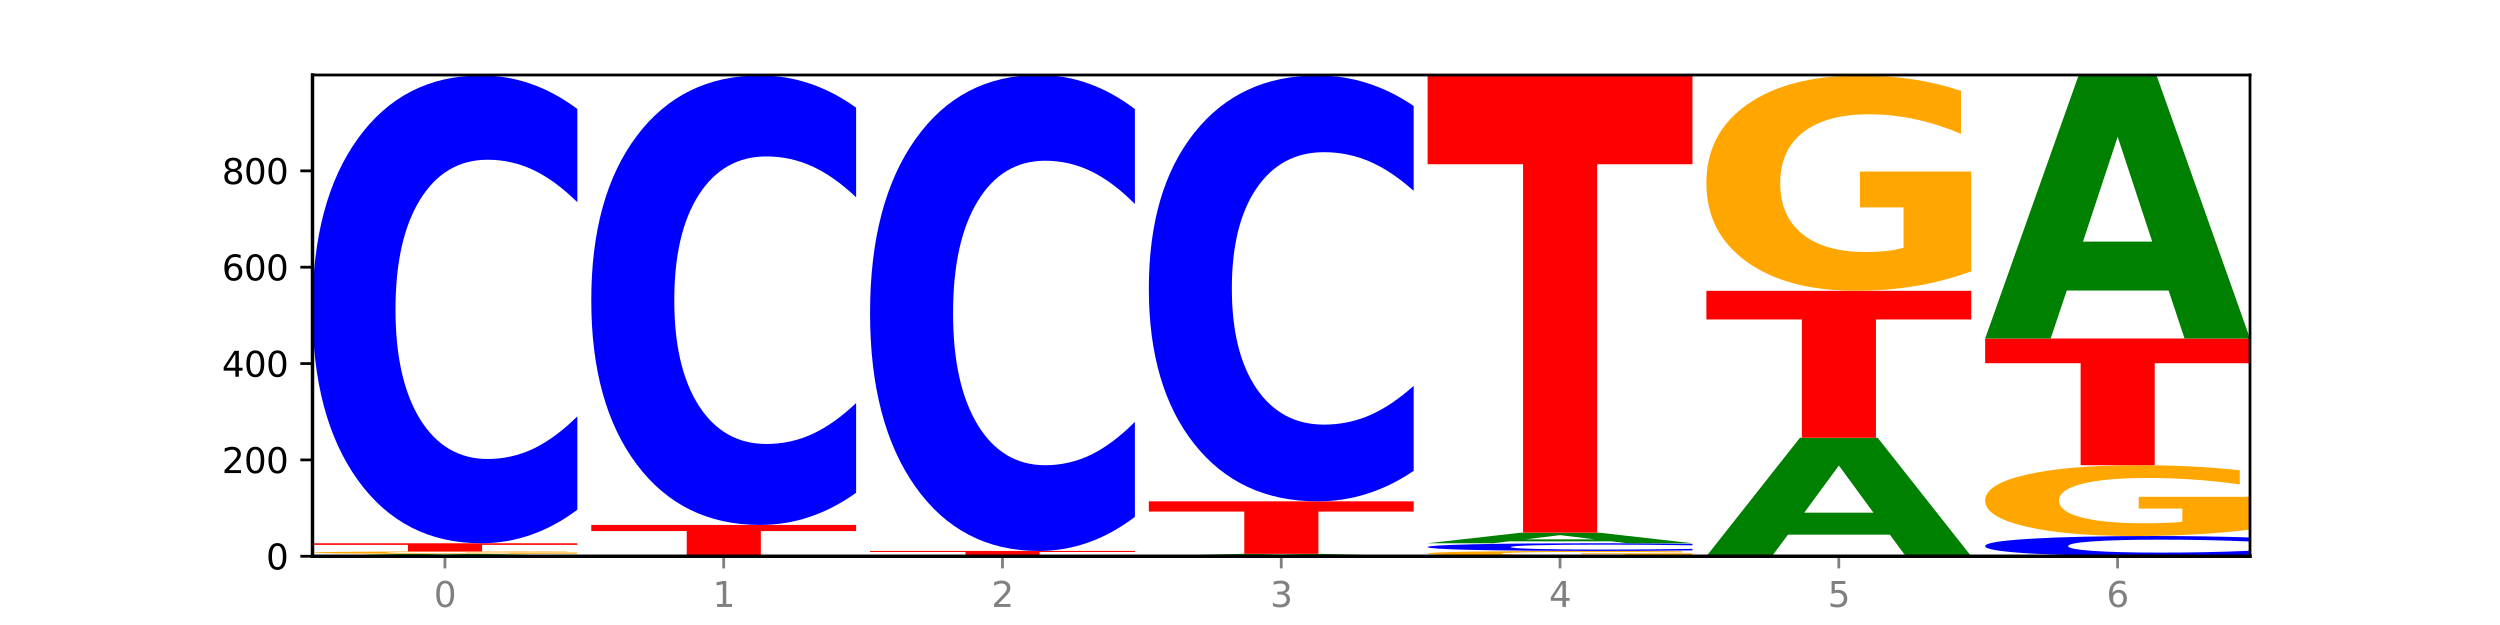 <?xml version="1.0" encoding="utf-8" standalone="no"?>
<!DOCTYPE svg PUBLIC "-//W3C//DTD SVG 1.1//EN"
  "http://www.w3.org/Graphics/SVG/1.1/DTD/svg11.dtd">
<svg xmlns:xlink="http://www.w3.org/1999/xlink" width="720pt" height="180pt" viewBox="0 0 720 180" xmlns="http://www.w3.org/2000/svg" version="1.1">
 <defs>
  <style type="text/css">*{stroke-linejoin: round; stroke-linecap: butt}</style>
 </defs>
 <g id="figure_1">
  <g id="patch_1">
   <path d="M 0 180 
L 720 180 
L 720 0 
L 0 0 
z
" style="fill: #ffffff"/>
  </g>
  <g id="axes_1">
   <g id="patch_2">
    <path d="M 90 160.2 
L 648 160.2 
L 648 21.6 
L 90 21.6 
z
" style="fill: #ffffff"/>
   </g>
   <g id="line2d_1">
    <path d="M 90 160.2 
L 648 160.2 
" clip-path="url(#pc0258e5c57)" style="fill: none; stroke: #000000; stroke-width: 0.5; stroke-linecap: square"/>
   </g>
   <g id="patch_3">
    <path d="M 142.835 160.074 
L 113.501 160.074 
L 108.87 160.2 
L 90 160.2 
L 116.948 159.506 
L 139.326 159.506 
L 166.273 160.2 
L 147.419 160.2 
L 142.835 160.074 
z
M 118.18 159.945 
L 138.109 159.945 
L 128.16 159.669 
L 118.18 159.945 
z
" clip-path="url(#pc0258e5c57)" style="fill: #008000"/>
   </g>
   <g id="patch_4">
    <path d="M 166.273 159.444 
Q 158.581 159.475 150.308 159.491 
Q 142.034 159.506 133.214 159.506 
Q 113.282 159.506 101.641 159.413 
Q 90 159.319 90 159.16 
Q 90 158.998 101.846 158.905 
Q 113.709 158.813 134.342 158.813 
Q 142.291 158.813 149.573 158.825 
Q 156.872 158.838 163.333 158.862 
L 163.333 159.001 
Q 156.667 158.969 150.068 158.953 
Q 143.47 158.938 136.838 158.938 
Q 124.564 158.938 117.914 158.995 
Q 111.265 159.053 111.265 159.16 
Q 111.265 159.266 117.675 159.324 
Q 124.085 159.381 135.88 159.381 
Q 139.094 159.381 141.846 159.378 
Q 144.598 159.375 146.786 159.367 
L 146.786 159.238 
L 134.222 159.238 
L 134.222 159.122 
L 166.273 159.122 
L 166.273 159.444 
z
" clip-path="url(#pc0258e5c57)" style="fill: #ffa600"/>
   </g>
   <g id="patch_5">
    <path d="M 90 156.454 
L 166.273 156.454 
L 166.273 156.914 
L 138.833 156.914 
L 138.833 158.813 
L 117.494 158.813 
L 117.494 156.914 
L 90 156.914 
L 90 156.454 
z
" clip-path="url(#pc0258e5c57)" style="fill: #ff0000"/>
   </g>
   <g id="patch_6">
    <path d="M 166.273 146.798 
Q 159.893 151.584 152.994 154.005 
Q 146.095 156.454 138.581 156.454 
Q 116.174 156.454 103.087 138.31 
Q 90 120.166 90 89.138 
Q 90 57.999 103.087 39.883 
Q 116.174 21.739 138.581 21.739 
Q 146.095 21.739 152.994 24.188 
Q 159.893 26.609 166.273 31.395 
L 166.273 58.249 
Q 159.836 51.904 153.59 48.955 
Q 147.344 46.005 140.445 46.005 
Q 128.069 46.005 120.978 57.498 
Q 113.906 68.963 113.906 89.138 
Q 113.906 109.23 120.978 120.723 
Q 128.069 132.188 140.445 132.188 
Q 147.344 132.188 153.59 129.238 
Q 159.836 126.261 166.273 119.916 
L 166.273 146.798 
z
" clip-path="url(#pc0258e5c57)" style="fill: #0000ff"/>
   </g>
   <g id="patch_7">
    <path d="M 170.288 151.182 
L 246.561 151.182 
L 246.561 152.941 
L 219.12 152.941 
L 219.12 160.2 
L 197.782 160.2 
L 197.782 152.941 
L 170.288 152.941 
L 170.288 151.182 
z
" clip-path="url(#pc0258e5c57)" style="fill: #ff0000"/>
   </g>
   <g id="patch_8">
    <path d="M 246.561 141.904 
Q 240.181 146.503 233.282 148.829 
Q 226.383 151.182 218.869 151.182 
Q 196.462 151.182 183.375 133.748 
Q 170.288 116.314 170.288 86.5 
Q 170.288 56.58 183.375 39.173 
Q 196.462 21.739 218.869 21.739 
Q 226.383 21.739 233.282 24.092 
Q 240.181 26.418 246.561 31.017 
L 246.561 56.82 
Q 240.123 50.724 233.878 47.889 
Q 227.632 45.055 220.733 45.055 
Q 208.357 45.055 201.266 56.098 
Q 194.194 67.115 194.194 86.5 
Q 194.194 105.806 201.266 116.849 
Q 208.357 127.866 220.733 127.866 
Q 227.632 127.866 233.878 125.031 
Q 240.123 122.17 246.561 116.074 
L 246.561 141.904 
z
" clip-path="url(#pc0258e5c57)" style="fill: #0000ff"/>
   </g>
   <g id="patch_9">
    <path d="M 250.576 158.674 
L 326.849 158.674 
L 326.849 158.972 
L 299.408 158.972 
L 299.408 160.2 
L 278.069 160.2 
L 278.069 158.972 
L 250.576 158.972 
L 250.576 158.674 
z
" clip-path="url(#pc0258e5c57)" style="fill: #ff0000"/>
   </g>
   <g id="patch_10">
    <path d="M 326.849 148.849 
Q 320.469 153.719 313.57 156.182 
Q 306.671 158.674 299.157 158.674 
Q 276.749 158.674 263.663 140.212 
Q 250.576 121.751 250.576 90.179 
Q 250.576 58.495 263.663 40.062 
Q 276.749 21.6 299.157 21.6 
Q 306.671 21.6 313.57 24.092 
Q 320.469 26.555 326.849 31.425 
L 326.849 58.75 
Q 320.411 52.294 314.166 49.292 
Q 307.92 46.291 301.021 46.291 
Q 288.645 46.291 281.554 57.985 
Q 274.482 69.651 274.482 90.179 
Q 274.482 110.623 281.554 122.317 
Q 288.645 133.983 301.021 133.983 
Q 307.92 133.983 314.166 130.982 
Q 320.411 127.952 326.849 121.496 
L 326.849 148.849 
z
" clip-path="url(#pc0258e5c57)" style="fill: #0000ff"/>
   </g>
   <g id="patch_11">
    <path d="M 383.698 160.074 
L 354.364 160.074 
L 349.733 160.2 
L 330.863 160.2 
L 357.811 159.506 
L 380.189 159.506 
L 407.137 160.2 
L 388.283 160.2 
L 383.698 160.074 
z
M 359.043 159.945 
L 378.973 159.945 
L 369.023 159.669 
L 359.043 159.945 
z
" clip-path="url(#pc0258e5c57)" style="fill: #008000"/>
   </g>
   <g id="patch_12">
    <path d="M 330.863 144.384 
L 407.137 144.384 
L 407.137 147.333 
L 379.696 147.333 
L 379.696 159.506 
L 358.357 159.506 
L 358.357 147.333 
L 330.863 147.333 
L 330.863 144.384 
z
" clip-path="url(#pc0258e5c57)" style="fill: #ff0000"/>
   </g>
   <g id="patch_13">
    <path d="M 407.137 135.593 
Q 400.757 139.95 393.858 142.154 
Q 386.959 144.384 379.445 144.384 
Q 357.037 144.384 343.95 127.866 
Q 330.863 111.347 330.863 83.099 
Q 330.863 54.75 343.95 38.257 
Q 357.037 21.739 379.445 21.739 
Q 386.959 21.739 393.858 23.968 
Q 400.757 26.172 407.137 30.53 
L 407.137 54.978 
Q 400.699 49.202 394.453 46.516 
Q 388.208 43.831 381.309 43.831 
Q 368.933 43.831 361.842 54.294 
Q 354.77 64.732 354.77 83.099 
Q 354.77 101.391 361.842 111.854 
Q 368.933 122.292 381.309 122.292 
Q 388.208 122.292 394.453 119.606 
Q 400.699 116.896 407.137 111.119 
L 407.137 135.593 
z
" clip-path="url(#pc0258e5c57)" style="fill: #0000ff"/>
   </g>
   <g id="patch_14">
    <path d="M 487.424 160.062 
Q 479.732 160.131 471.459 160.166 
Q 463.185 160.2 454.365 160.2 
Q 434.433 160.2 422.792 159.994 
Q 411.151 159.789 411.151 159.437 
Q 411.151 159.082 422.997 158.878 
Q 434.86 158.674 455.493 158.674 
Q 463.442 158.674 470.724 158.702 
Q 478.023 158.729 484.484 158.783 
L 484.484 159.087 
Q 477.818 159.018 471.219 158.983 
Q 464.621 158.949 457.989 158.949 
Q 445.715 158.949 439.066 159.076 
Q 432.416 159.202 432.416 159.437 
Q 432.416 159.671 438.826 159.798 
Q 445.236 159.925 457.031 159.925 
Q 460.245 159.925 462.997 159.918 
Q 465.749 159.91 467.937 159.895 
L 467.937 159.609 
L 455.373 159.609 
L 455.373 159.354 
L 487.424 159.354 
L 487.424 160.062 
z
" clip-path="url(#pc0258e5c57)" style="fill: #ffa600"/>
   </g>
   <g id="patch_15">
    <path d="M 487.424 158.515 
Q 481.044 158.594 474.145 158.634 
Q 467.246 158.674 459.732 158.674 
Q 437.325 158.674 424.238 158.375 
Q 411.151 158.076 411.151 157.565 
Q 411.151 157.052 424.238 156.753 
Q 437.325 156.454 459.732 156.454 
Q 467.246 156.454 474.145 156.494 
Q 481.044 156.534 487.424 156.613 
L 487.424 157.056 
Q 480.987 156.951 474.741 156.903 
Q 468.495 156.854 461.596 156.854 
Q 449.221 156.854 442.129 157.043 
Q 435.057 157.232 435.057 157.565 
Q 435.057 157.896 442.129 158.085 
Q 449.221 158.274 461.596 158.274 
Q 468.495 158.274 474.741 158.225 
Q 480.987 158.176 487.424 158.072 
L 487.424 158.515 
z
" clip-path="url(#pc0258e5c57)" style="fill: #0000ff"/>
   </g>
   <g id="patch_16">
    <path d="M 463.986 155.898 
L 434.652 155.898 
L 430.021 156.454 
L 411.151 156.454 
L 438.099 153.402 
L 460.477 153.402 
L 487.424 156.454 
L 468.571 156.454 
L 463.986 155.898 
z
M 439.331 155.332 
L 459.261 155.332 
L 449.311 154.117 
L 439.331 155.332 
z
" clip-path="url(#pc0258e5c57)" style="fill: #008000"/>
   </g>
   <g id="patch_17">
    <path d="M 411.151 21.6 
L 487.424 21.6 
L 487.424 47.305 
L 459.984 47.305 
L 459.984 153.402 
L 438.645 153.402 
L 438.645 47.305 
L 411.151 47.305 
L 411.151 21.6 
z
" clip-path="url(#pc0258e5c57)" style="fill: #ff0000"/>
   </g>
   <g id="patch_18">
    <path d="M 544.273 153.983 
L 514.94 153.983 
L 510.308 160.2 
L 491.439 160.2 
L 518.386 126.07 
L 540.765 126.07 
L 567.712 160.2 
L 548.858 160.2 
L 544.273 153.983 
z
M 519.618 147.648 
L 539.548 147.648 
L 529.599 134.072 
L 519.618 147.648 
z
" clip-path="url(#pc0258e5c57)" style="fill: #008000"/>
   </g>
   <g id="patch_19">
    <path d="M 491.439 83.755 
L 567.712 83.755 
L 567.712 92.008 
L 540.272 92.008 
L 540.272 126.07 
L 518.933 126.07 
L 518.933 92.008 
L 491.439 92.008 
L 491.439 83.755 
z
" clip-path="url(#pc0258e5c57)" style="fill: #ff0000"/>
   </g>
   <g id="patch_20">
    <path d="M 567.712 78.144 
Q 560.02 80.949 551.746 82.359 
Q 543.473 83.755 534.652 83.755 
Q 514.721 83.755 503.08 75.402 
Q 491.439 67.05 491.439 52.766 
Q 491.439 38.316 503.285 30.027 
Q 515.148 21.739 535.781 21.739 
Q 543.729 21.739 551.011 22.866 
Q 558.311 23.981 564.772 26.184 
L 564.772 38.546 
Q 558.105 35.715 551.507 34.319 
Q 544.909 32.91 538.276 32.91 
Q 526.003 32.91 519.353 38.059 
Q 512.704 43.197 512.704 52.766 
Q 512.704 62.246 519.114 67.421 
Q 525.524 72.584 537.319 72.584 
Q 540.533 72.584 543.285 72.289 
Q 546.037 71.982 548.225 71.341 
L 548.225 59.735 
L 535.661 59.735 
L 535.661 49.397 
L 567.712 49.397 
L 567.712 78.144 
z
" clip-path="url(#pc0258e5c57)" style="fill: #ffa600"/>
   </g>
   <g id="patch_21">
    <path d="M 648 159.782 
Q 641.62 159.989 634.721 160.094 
Q 627.822 160.2 620.308 160.2 
Q 597.901 160.2 584.814 159.415 
Q 571.727 158.63 571.727 157.288 
Q 571.727 155.941 584.814 155.158 
Q 597.901 154.373 620.308 154.373 
Q 627.822 154.373 634.721 154.479 
Q 641.62 154.584 648 154.791 
L 648 155.952 
Q 641.562 155.678 635.317 155.55 
Q 629.071 155.423 622.172 155.423 
Q 609.796 155.423 602.705 155.92 
Q 595.633 156.416 595.633 157.288 
Q 595.633 158.157 602.705 158.654 
Q 609.796 159.15 622.172 159.15 
Q 629.071 159.15 635.317 159.023 
Q 641.562 158.894 648 158.62 
L 648 159.782 
z
" clip-path="url(#pc0258e5c57)" style="fill: #0000ff"/>
   </g>
   <g id="patch_22">
    <path d="M 648 152.528 
Q 640.308 153.45 632.034 153.914 
Q 623.761 154.373 614.94 154.373 
Q 595.009 154.373 583.368 151.626 
Q 571.727 148.879 571.727 144.182 
Q 571.727 139.43 583.573 136.704 
Q 595.436 133.978 616.068 133.978 
Q 624.017 133.978 631.299 134.349 
Q 638.598 134.716 645.06 135.44 
L 645.06 139.506 
Q 638.393 138.575 631.795 138.115 
Q 625.197 137.652 618.564 137.652 
Q 606.291 137.652 599.641 139.346 
Q 592.992 141.035 592.992 144.182 
Q 592.992 147.3 599.402 149.002 
Q 605.812 150.699 617.607 150.699 
Q 620.821 150.699 623.573 150.602 
Q 626.325 150.501 628.513 150.291 
L 628.513 146.474 
L 615.949 146.474 
L 615.949 143.074 
L 648 143.074 
L 648 152.528 
z
" clip-path="url(#pc0258e5c57)" style="fill: #ffa600"/>
   </g>
   <g id="patch_23">
    <path d="M 571.727 97.49 
L 648 97.49 
L 648 104.606 
L 620.559 104.606 
L 620.559 133.978 
L 599.221 133.978 
L 599.221 104.606 
L 571.727 104.606 
L 571.727 97.49 
z
" clip-path="url(#pc0258e5c57)" style="fill: #ff0000"/>
   </g>
   <g id="patch_24">
    <path d="M 624.561 83.665 
L 595.228 83.665 
L 590.596 97.49 
L 571.727 97.49 
L 598.674 21.6 
L 621.052 21.6 
L 648 97.49 
L 629.146 97.49 
L 624.561 83.665 
z
M 599.906 69.58 
L 619.836 69.58 
L 609.887 39.393 
L 599.906 69.58 
z
" clip-path="url(#pc0258e5c57)" style="fill: #008000"/>
   </g>
   <g id="matplotlib.axis_1">
    <g id="xtick_1">
     <g id="line2d_2">
      <defs>
       <path id="m8e6194ee8f" d="M 0 0 
L 0 3.5 
" style="stroke: #808080; stroke-width: 0.8"/>
      </defs>
      <g>
       <use xlink:href="#m8e6194ee8f" x="128.137" y="160.2" style="fill: #808080; stroke: #808080; stroke-width: 0.8"/>
      </g>
     </g>
     <g id="text_1">
      <!-- 0 -->
      <g style="fill: #808080" transform="translate(124.955 174.798) scale(0.1 -0.1)">
       <defs>
        <path id="DejaVuSans-30" d="M 2034 4250 
Q 1547 4250 1301 3770 
Q 1056 3291 1056 2328 
Q 1056 1369 1301 889 
Q 1547 409 2034 409 
Q 2525 409 2770 889 
Q 3016 1369 3016 2328 
Q 3016 3291 2770 3770 
Q 2525 4250 2034 4250 
z
M 2034 4750 
Q 2819 4750 3233 4129 
Q 3647 3509 3647 2328 
Q 3647 1150 3233 529 
Q 2819 -91 2034 -91 
Q 1250 -91 836 529 
Q 422 1150 422 2328 
Q 422 3509 836 4129 
Q 1250 4750 2034 4750 
z
" transform="scale(0.016)"/>
       </defs>
       <use xlink:href="#DejaVuSans-30"/>
      </g>
     </g>
    </g>
    <g id="xtick_2">
     <g id="line2d_3">
      <g>
       <use xlink:href="#m8e6194ee8f" x="208.424" y="160.2" style="fill: #808080; stroke: #808080; stroke-width: 0.8"/>
      </g>
     </g>
     <g id="text_2">
      <!-- 1 -->
      <g style="fill: #808080" transform="translate(205.243 174.798) scale(0.1 -0.1)">
       <defs>
        <path id="DejaVuSans-31" d="M 794 531 
L 1825 531 
L 1825 4091 
L 703 3866 
L 703 4441 
L 1819 4666 
L 2450 4666 
L 2450 531 
L 3481 531 
L 3481 0 
L 794 0 
L 794 531 
z
" transform="scale(0.016)"/>
       </defs>
       <use xlink:href="#DejaVuSans-31"/>
      </g>
     </g>
    </g>
    <g id="xtick_3">
     <g id="line2d_4">
      <g>
       <use xlink:href="#m8e6194ee8f" x="288.712" y="160.2" style="fill: #808080; stroke: #808080; stroke-width: 0.8"/>
      </g>
     </g>
     <g id="text_3">
      <!-- 2 -->
      <g style="fill: #808080" transform="translate(285.531 174.798) scale(0.1 -0.1)">
       <defs>
        <path id="DejaVuSans-32" d="M 1228 531 
L 3431 531 
L 3431 0 
L 469 0 
L 469 531 
Q 828 903 1448 1529 
Q 2069 2156 2228 2338 
Q 2531 2678 2651 2914 
Q 2772 3150 2772 3378 
Q 2772 3750 2511 3984 
Q 2250 4219 1831 4219 
Q 1534 4219 1204 4116 
Q 875 4013 500 3803 
L 500 4441 
Q 881 4594 1212 4672 
Q 1544 4750 1819 4750 
Q 2544 4750 2975 4387 
Q 3406 4025 3406 3419 
Q 3406 3131 3298 2873 
Q 3191 2616 2906 2266 
Q 2828 2175 2409 1742 
Q 1991 1309 1228 531 
z
" transform="scale(0.016)"/>
       </defs>
       <use xlink:href="#DejaVuSans-32"/>
      </g>
     </g>
    </g>
    <g id="xtick_4">
     <g id="line2d_5">
      <g>
       <use xlink:href="#m8e6194ee8f" x="369" y="160.2" style="fill: #808080; stroke: #808080; stroke-width: 0.8"/>
      </g>
     </g>
     <g id="text_4">
      <!-- 3 -->
      <g style="fill: #808080" transform="translate(365.819 174.798) scale(0.1 -0.1)">
       <defs>
        <path id="DejaVuSans-33" d="M 2597 2516 
Q 3050 2419 3304 2112 
Q 3559 1806 3559 1356 
Q 3559 666 3084 287 
Q 2609 -91 1734 -91 
Q 1441 -91 1130 -33 
Q 819 25 488 141 
L 488 750 
Q 750 597 1062 519 
Q 1375 441 1716 441 
Q 2309 441 2620 675 
Q 2931 909 2931 1356 
Q 2931 1769 2642 2001 
Q 2353 2234 1838 2234 
L 1294 2234 
L 1294 2753 
L 1863 2753 
Q 2328 2753 2575 2939 
Q 2822 3125 2822 3475 
Q 2822 3834 2567 4026 
Q 2313 4219 1838 4219 
Q 1578 4219 1281 4162 
Q 984 4106 628 3988 
L 628 4550 
Q 988 4650 1302 4700 
Q 1616 4750 1894 4750 
Q 2613 4750 3031 4423 
Q 3450 4097 3450 3541 
Q 3450 3153 3228 2886 
Q 3006 2619 2597 2516 
z
" transform="scale(0.016)"/>
       </defs>
       <use xlink:href="#DejaVuSans-33"/>
      </g>
     </g>
    </g>
    <g id="xtick_5">
     <g id="line2d_6">
      <g>
       <use xlink:href="#m8e6194ee8f" x="449.288" y="160.2" style="fill: #808080; stroke: #808080; stroke-width: 0.8"/>
      </g>
     </g>
     <g id="text_5">
      <!-- 4 -->
      <g style="fill: #808080" transform="translate(446.107 174.798) scale(0.1 -0.1)">
       <defs>
        <path id="DejaVuSans-34" d="M 2419 4116 
L 825 1625 
L 2419 1625 
L 2419 4116 
z
M 2253 4666 
L 3047 4666 
L 3047 1625 
L 3713 1625 
L 3713 1100 
L 3047 1100 
L 3047 0 
L 2419 0 
L 2419 1100 
L 313 1100 
L 313 1709 
L 2253 4666 
z
" transform="scale(0.016)"/>
       </defs>
       <use xlink:href="#DejaVuSans-34"/>
      </g>
     </g>
    </g>
    <g id="xtick_6">
     <g id="line2d_7">
      <g>
       <use xlink:href="#m8e6194ee8f" x="529.576" y="160.2" style="fill: #808080; stroke: #808080; stroke-width: 0.8"/>
      </g>
     </g>
     <g id="text_6">
      <!-- 5 -->
      <g style="fill: #808080" transform="translate(526.394 174.798) scale(0.1 -0.1)">
       <defs>
        <path id="DejaVuSans-35" d="M 691 4666 
L 3169 4666 
L 3169 4134 
L 1269 4134 
L 1269 2991 
Q 1406 3038 1543 3061 
Q 1681 3084 1819 3084 
Q 2600 3084 3056 2656 
Q 3513 2228 3513 1497 
Q 3513 744 3044 326 
Q 2575 -91 1722 -91 
Q 1428 -91 1123 -41 
Q 819 9 494 109 
L 494 744 
Q 775 591 1075 516 
Q 1375 441 1709 441 
Q 2250 441 2565 725 
Q 2881 1009 2881 1497 
Q 2881 1984 2565 2268 
Q 2250 2553 1709 2553 
Q 1456 2553 1204 2497 
Q 953 2441 691 2322 
L 691 4666 
z
" transform="scale(0.016)"/>
       </defs>
       <use xlink:href="#DejaVuSans-35"/>
      </g>
     </g>
    </g>
    <g id="xtick_7">
     <g id="line2d_8">
      <g>
       <use xlink:href="#m8e6194ee8f" x="609.863" y="160.2" style="fill: #808080; stroke: #808080; stroke-width: 0.8"/>
      </g>
     </g>
     <g id="text_7">
      <!-- 6 -->
      <g style="fill: #808080" transform="translate(606.682 174.798) scale(0.1 -0.1)">
       <defs>
        <path id="DejaVuSans-36" d="M 2113 2584 
Q 1688 2584 1439 2293 
Q 1191 2003 1191 1497 
Q 1191 994 1439 701 
Q 1688 409 2113 409 
Q 2538 409 2786 701 
Q 3034 994 3034 1497 
Q 3034 2003 2786 2293 
Q 2538 2584 2113 2584 
z
M 3366 4563 
L 3366 3988 
Q 3128 4100 2886 4159 
Q 2644 4219 2406 4219 
Q 1781 4219 1451 3797 
Q 1122 3375 1075 2522 
Q 1259 2794 1537 2939 
Q 1816 3084 2150 3084 
Q 2853 3084 3261 2657 
Q 3669 2231 3669 1497 
Q 3669 778 3244 343 
Q 2819 -91 2113 -91 
Q 1303 -91 875 529 
Q 447 1150 447 2328 
Q 447 3434 972 4092 
Q 1497 4750 2381 4750 
Q 2619 4750 2861 4703 
Q 3103 4656 3366 4563 
z
" transform="scale(0.016)"/>
       </defs>
       <use xlink:href="#DejaVuSans-36"/>
      </g>
     </g>
    </g>
   </g>
   <g id="matplotlib.axis_2">
    <g id="ytick_1">
     <g id="line2d_9">
      <defs>
       <path id="m71c2aa9116" d="M 0 0 
L -3.5 0 
" style="stroke: #000000; stroke-width: 0.8"/>
      </defs>
      <g>
       <use xlink:href="#m71c2aa9116" x="90" y="160.2" style="stroke: #000000; stroke-width: 0.8"/>
      </g>
     </g>
     <g id="text_8">
      <!-- 0 -->
      <g transform="translate(76.638 163.999) scale(0.1 -0.1)">
       <use xlink:href="#DejaVuSans-30"/>
      </g>
     </g>
    </g>
    <g id="ytick_2">
     <g id="line2d_10">
      <g>
       <use xlink:href="#m71c2aa9116" x="90" y="132.452" style="stroke: #000000; stroke-width: 0.8"/>
      </g>
     </g>
     <g id="text_9">
      <!-- 200 -->
      <g transform="translate(63.913 136.251) scale(0.1 -0.1)">
       <use xlink:href="#DejaVuSans-32"/>
       <use xlink:href="#DejaVuSans-30" x="63.623"/>
       <use xlink:href="#DejaVuSans-30" x="127.246"/>
      </g>
     </g>
    </g>
    <g id="ytick_3">
     <g id="line2d_11">
      <g>
       <use xlink:href="#m71c2aa9116" x="90" y="104.705" style="stroke: #000000; stroke-width: 0.8"/>
      </g>
     </g>
     <g id="text_10">
      <!-- 400 -->
      <g transform="translate(63.913 108.504) scale(0.1 -0.1)">
       <use xlink:href="#DejaVuSans-34"/>
       <use xlink:href="#DejaVuSans-30" x="63.623"/>
       <use xlink:href="#DejaVuSans-30" x="127.246"/>
      </g>
     </g>
    </g>
    <g id="ytick_4">
     <g id="line2d_12">
      <g>
       <use xlink:href="#m71c2aa9116" x="90" y="76.957" style="stroke: #000000; stroke-width: 0.8"/>
      </g>
     </g>
     <g id="text_11">
      <!-- 600 -->
      <g transform="translate(63.913 80.756) scale(0.1 -0.1)">
       <use xlink:href="#DejaVuSans-36"/>
       <use xlink:href="#DejaVuSans-30" x="63.623"/>
       <use xlink:href="#DejaVuSans-30" x="127.246"/>
      </g>
     </g>
    </g>
    <g id="ytick_5">
     <g id="line2d_13">
      <g>
       <use xlink:href="#m71c2aa9116" x="90" y="49.209" style="stroke: #000000; stroke-width: 0.8"/>
      </g>
     </g>
     <g id="text_12">
      <!-- 800 -->
      <g transform="translate(63.913 53.008) scale(0.1 -0.1)">
       <defs>
        <path id="DejaVuSans-38" d="M 2034 2216 
Q 1584 2216 1326 1975 
Q 1069 1734 1069 1313 
Q 1069 891 1326 650 
Q 1584 409 2034 409 
Q 2484 409 2743 651 
Q 3003 894 3003 1313 
Q 3003 1734 2745 1975 
Q 2488 2216 2034 2216 
z
M 1403 2484 
Q 997 2584 770 2862 
Q 544 3141 544 3541 
Q 544 4100 942 4425 
Q 1341 4750 2034 4750 
Q 2731 4750 3128 4425 
Q 3525 4100 3525 3541 
Q 3525 3141 3298 2862 
Q 3072 2584 2669 2484 
Q 3125 2378 3379 2068 
Q 3634 1759 3634 1313 
Q 3634 634 3220 271 
Q 2806 -91 2034 -91 
Q 1263 -91 848 271 
Q 434 634 434 1313 
Q 434 1759 690 2068 
Q 947 2378 1403 2484 
z
M 1172 3481 
Q 1172 3119 1398 2916 
Q 1625 2713 2034 2713 
Q 2441 2713 2670 2916 
Q 2900 3119 2900 3481 
Q 2900 3844 2670 4047 
Q 2441 4250 2034 4250 
Q 1625 4250 1398 4047 
Q 1172 3844 1172 3481 
z
" transform="scale(0.016)"/>
       </defs>
       <use xlink:href="#DejaVuSans-38"/>
       <use xlink:href="#DejaVuSans-30" x="63.623"/>
       <use xlink:href="#DejaVuSans-30" x="127.246"/>
      </g>
     </g>
    </g>
   </g>
   <g id="patch_25">
    <path d="M 90 160.2 
L 90 21.6 
" style="fill: none; stroke: #000000; stroke-linejoin: miter; stroke-linecap: square"/>
   </g>
   <g id="patch_26">
    <path d="M 648 160.2 
L 648 21.6 
" style="fill: none; stroke: #000000; stroke-width: 0.8; stroke-linejoin: miter; stroke-linecap: square"/>
   </g>
   <g id="patch_27">
    <path d="M 90 160.2 
L 648 160.2 
" style="fill: none; stroke: #000000; stroke-linejoin: miter; stroke-linecap: square"/>
   </g>
   <g id="patch_28">
    <path d="M 90 21.6 
L 648 21.6 
" style="fill: none; stroke: #000000; stroke-width: 0.8; stroke-linejoin: miter; stroke-linecap: square"/>
   </g>
  </g>
 </g>
 <defs>
  <clipPath id="pc0258e5c57">
   <rect x="90" y="21.6" width="558" height="138.6"/>
  </clipPath>
 </defs>
</svg>
